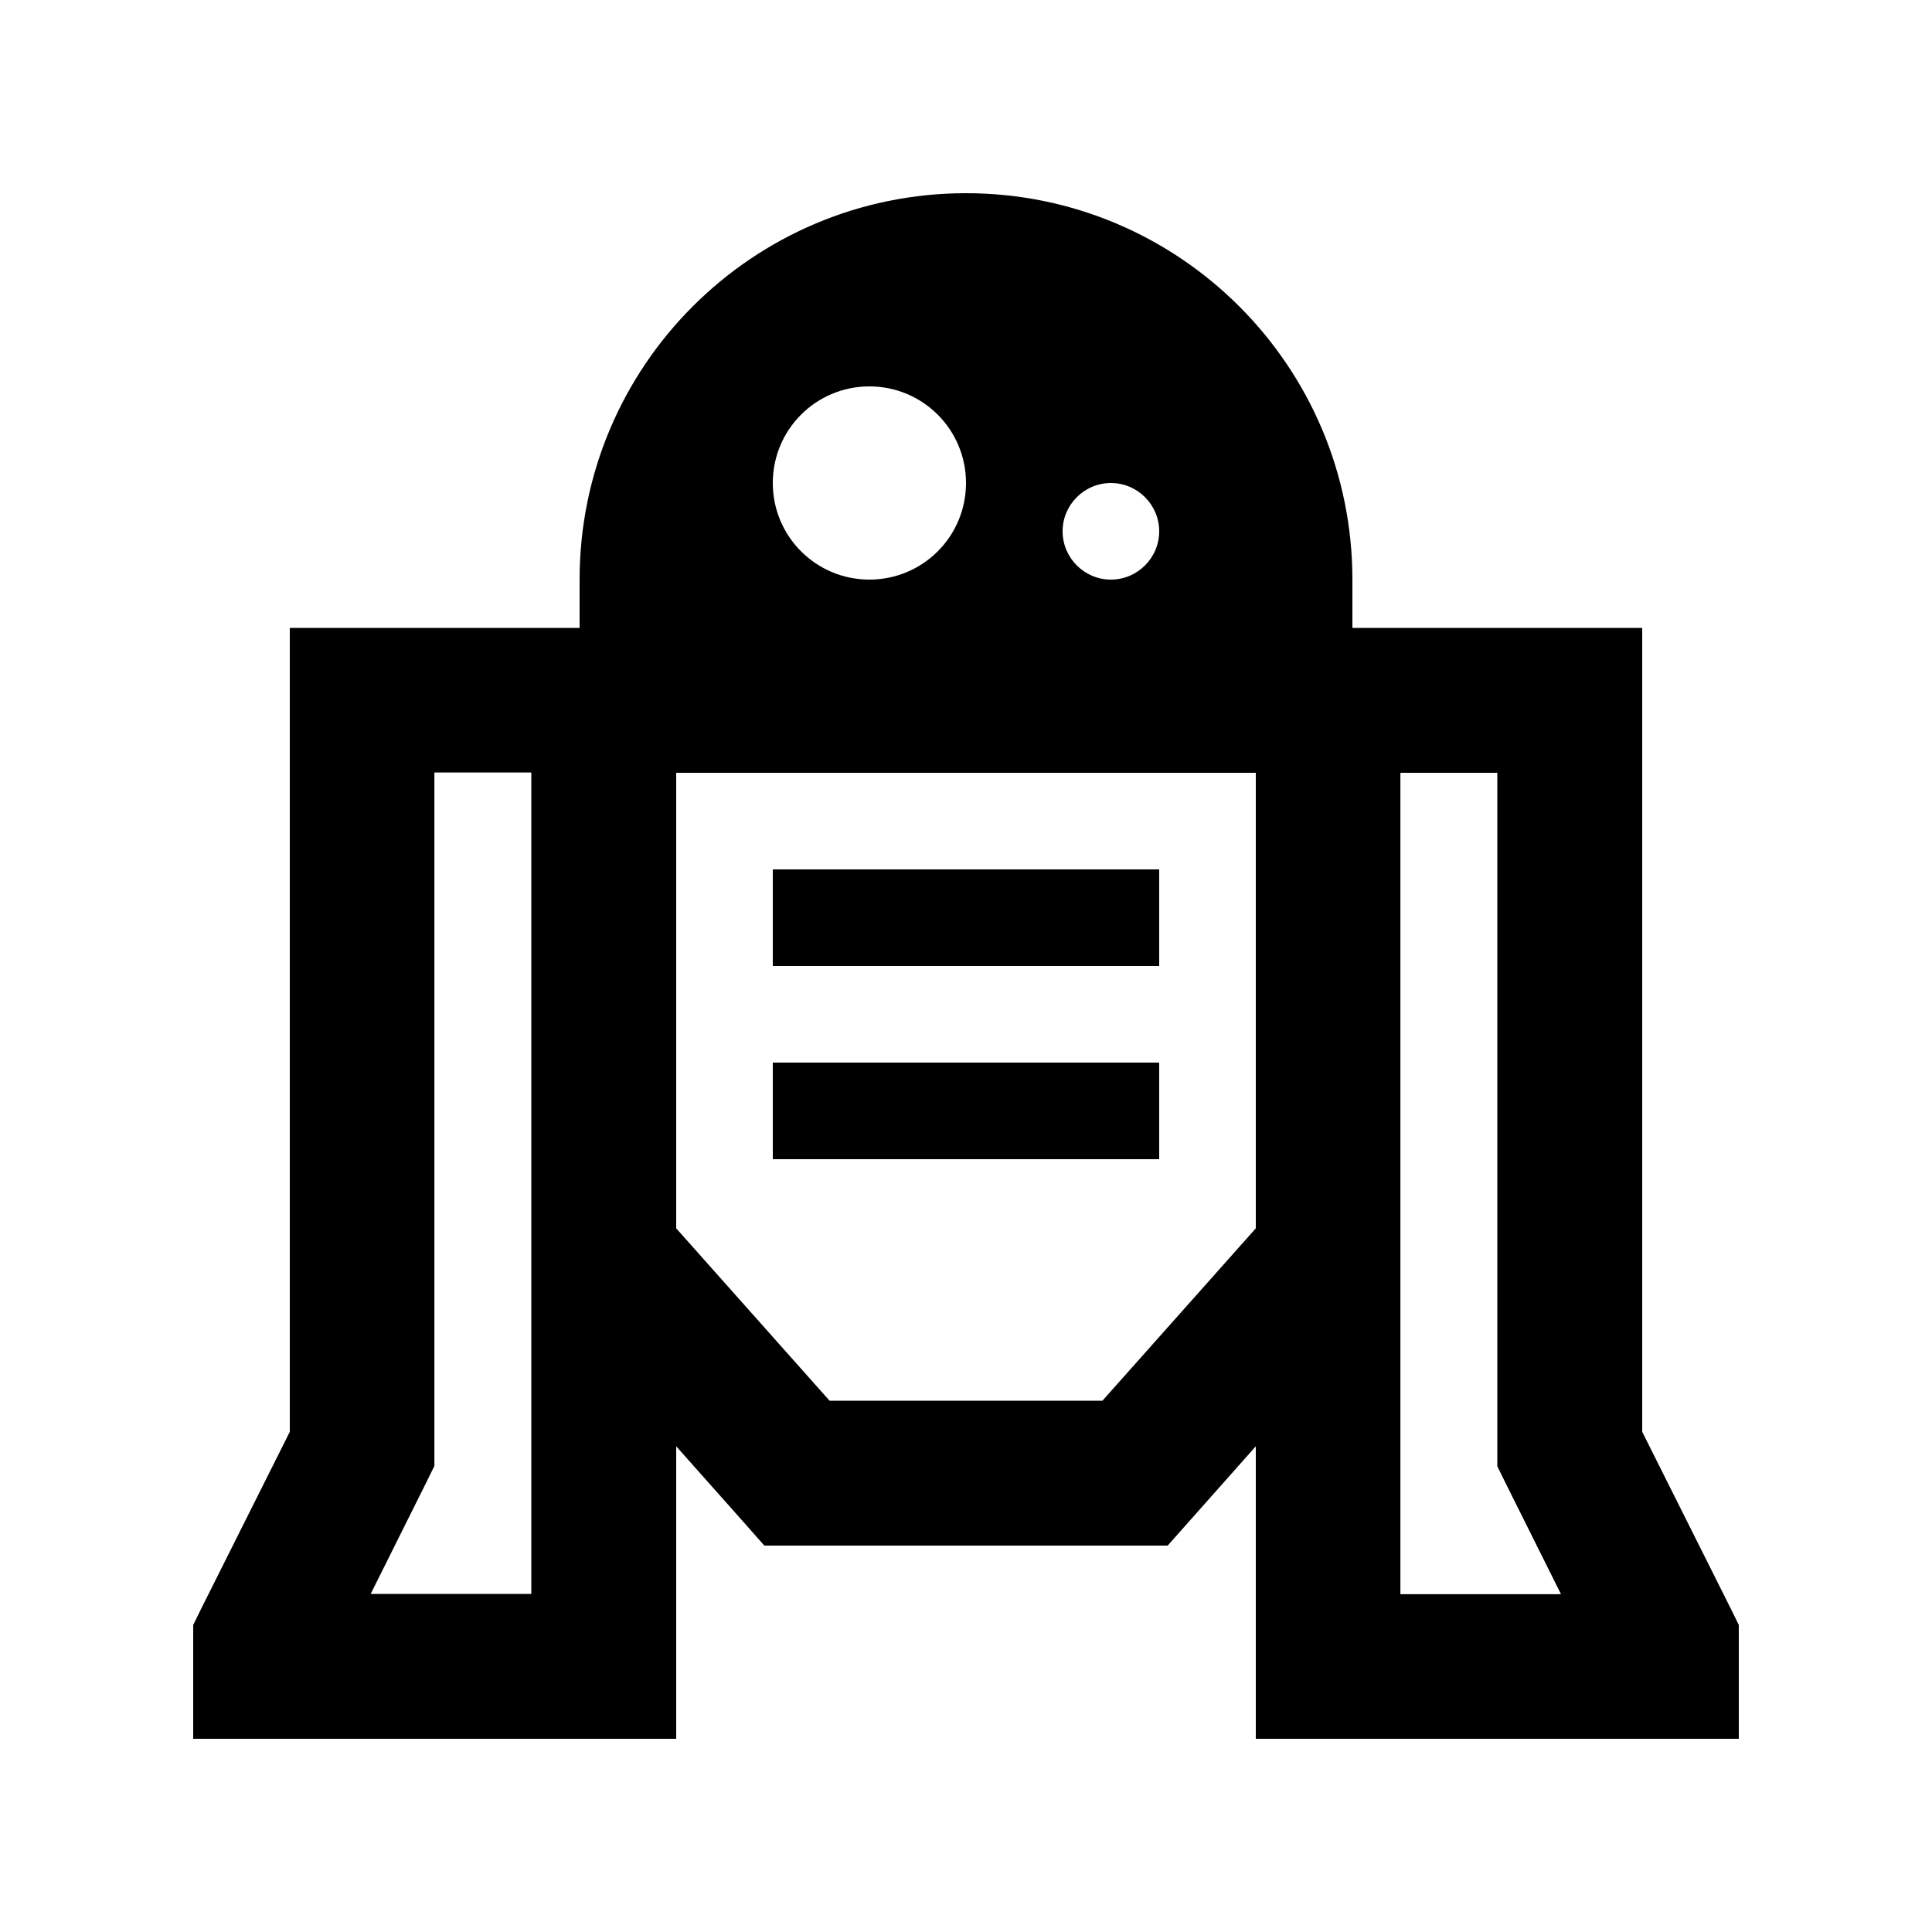 <svg xmlns="http://www.w3.org/2000/svg" viewBox="0 0 640 640"><!--! Font Awesome Pro 7.1.0 by @fontawesome - https://fontawesome.com License - https://fontawesome.com/license (Commercial License) Copyright 2025 Fonticons, Inc. --><path fill="currentColor" d="M320 64C249.3 64 192 121.3 192 192L192 208L96 208L96 474.3L66.5 533.2L64 538.3L64 576L224 576L224 479.1C241.2 498.4 250.9 509.4 253.2 512L386.8 512C389.1 509.4 398.8 498.5 416 479.1L416 576L576 576L576 538.3L573.5 533.2L544 474.3L544 208L448 208L448 192C448 121.3 390.7 64 320 64zM256 160C256 142.3 270.3 128 288 128C305.7 128 320 142.3 320 160C320 177.7 305.7 192 288 192C270.3 192 256 177.7 256 160zM368 160C376.8 160 384 167.2 384 176C384 184.8 376.8 192 368 192C359.2 192 352 184.8 352 176C352 167.2 359.2 160 368 160zM224 406.9L224 256L416 256L416 406.9L365.2 464L274.8 464L224 406.9zM176 256L176 528L122.8 528L141.4 490.7L143.9 485.6L143.9 255.9L175.9 255.9zM464 256L496 256L496 485.7L498.5 490.8L517.1 528.1L463.9 528.1L463.9 256.1zM272 288L256 288L256 320L384 320L384 288L272 288zM272 352L256 352L256 384L384 384L384 352L272 352z"/></svg>